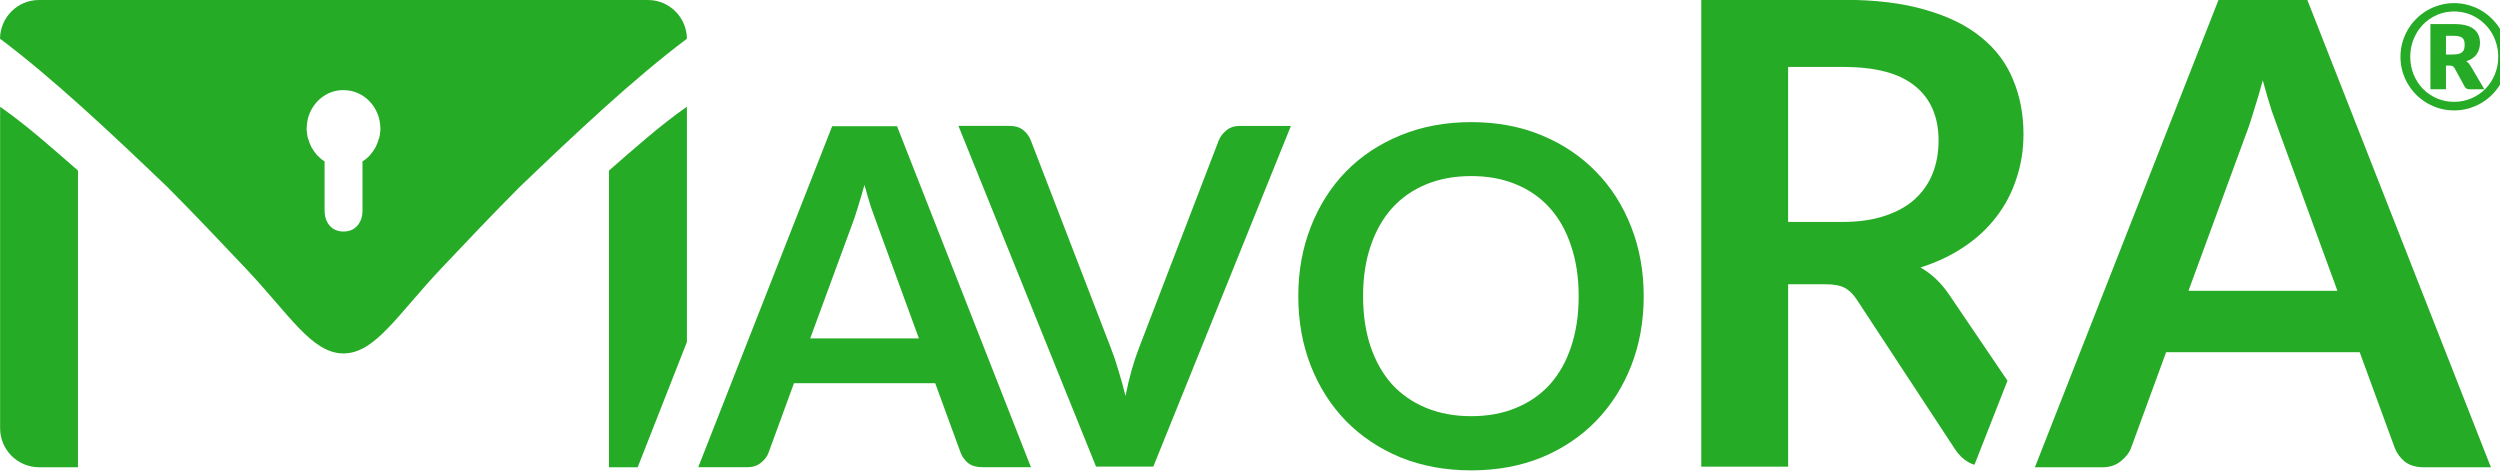 <?xml version="1.0" encoding="UTF-8" standalone="no"?>
<svg
   xmlns:dc="http://purl.org/dc/elements/1.1/"
   xmlns:cc="http://creativecommons.org/ns#"
   xmlns:rdf="http://www.w3.org/1999/02/22-rdf-syntax-ns#"
   xmlns:svg="http://www.w3.org/2000/svg"
   xmlns="http://www.w3.org/2000/svg"
   xmlns:sodipodi="http://sodipodi.sourceforge.net/DTD/sodipodi-0.dtd"
   xmlns:inkscape="http://www.inkscape.org/namespaces/inkscape"
   id="svg3244"
   version="1.1"
   viewBox="0 0 69.027 13.004"
   height="13.004mm"
   width="69.027mm"
   sodipodi:docname="mavora_logo_wide_green.svg"
   inkscape:version="0.92.4 (5da689c313, 2019-01-14)">
  <sodipodi:namedview
     pagecolor="#ffffff"
     bordercolor="#666666"
     borderopacity="1"
     objecttolerance="10"
     gridtolerance="10"
     guidetolerance="10"
     inkscape:pageopacity="0"
     inkscape:pageshadow="2"
     inkscape:window-width="2560"
     inkscape:window-height="1387"
     id="namedview21"
     showgrid="false"
     inkscape:zoom="0.73962098"
     inkscape:cx="-384.11347"
     inkscape:cy="-293.76198"
     inkscape:window-x="3992"
     inkscape:window-y="997"
     inkscape:window-maximized="1"
     inkscape:current-layer="svg3244"
     fit-margin-top="0"
     fit-margin-left="0"
     fit-margin-right="0"
     fit-margin-bottom="0" />
  <defs
     id="defs3238" />
  <g
     id="g5238"
     transform="matrix(0.223,0,0,0.223,51.024,-5.942)"
     style="fill:#26ab26;fill-opacity:1">
    <path
       inkscape:connector-curvature="0"
       d="m -110.138,42.233 h 6.331 q 1.021,0 1.663,0.496 0.642,0.496 0.963,1.284 l 9.919,25.731 q 0.496,1.254 0.934,2.772 0.467,1.488 0.875,3.151 0.671,-3.355 1.663,-5.922 l 9.89,-25.731 q 0.263,-0.671 0.934,-1.225 0.671,-0.554 1.663,-0.554 h 6.331 l -17.038,42.185 h -7.089 z"
       style="font-style:normal;font-variant:normal;font-weight:bold;font-stretch:normal;font-size:79.955px;line-height:1.25;font-family:Lato;-inkscape-font-specification:'Lato, Bold';font-variant-ligatures:normal;font-variant-caps:normal;font-variant-numeric:normal;font-feature-settings:normal;text-align:start;letter-spacing:0px;word-spacing:0px;writing-mode:lr-tb;text-anchor:start;fill:#26ab26;fill-opacity:1;stroke:none;stroke-width:21.669"
       id="path5236" />
  </g>
  <g
     id="g5243"
     transform="matrix(0.223,0,0,0.223,52.757,-5.901)"
     style="fill:#26ab26;fill-opacity:1">
    <path
       inkscape:connector-curvature="0"
       id="path5241"
       d="m -25.938,26.438 v 57.807 h 10.754 V 61.658 h 4.598 c 1.066,0 1.866,0.147 2.399,0.44 0.56,0.293 1.066,0.786 1.519,1.479 l 12.153,18.509 c 0.453,0.693 1,1.226 1.639,1.599 0.238,0.133 0.493,0.241 0.764,0.327 L 11.978,73.598 4.724,62.897 C 3.738,61.458 2.565,60.352 1.206,59.579 c 2.026,-0.64 3.825,-1.492 5.397,-2.558 1.599,-1.066 2.932,-2.306 3.998,-3.718 1.093,-1.413 1.919,-2.985 2.479,-4.717 0.586,-1.732 0.879,-3.571 0.879,-5.517 0,-2.452 -0.426,-4.691 -1.279,-6.716 -0.826,-2.052 -2.146,-3.811 -3.958,-5.277 -1.786,-1.466 -4.091,-2.599 -6.916,-3.398 -2.798,-0.826 -6.17,-1.239 -10.115,-1.239 z m 10.754,8.315 h 6.876 c 3.971,0 6.916,0.786 8.835,2.359 1.946,1.572 2.919,3.824 2.919,6.756 0,1.466 -0.24,2.812 -0.72,4.037 -0.48,1.226 -1.213,2.292 -2.199,3.198 -0.959,0.88 -2.198,1.573 -3.718,2.079 -1.492,0.506 -3.252,0.76 -5.277,0.76 h -6.716 z"
       style="font-style:normal;font-variant:normal;font-weight:bold;font-stretch:normal;font-size:79.955px;line-height:1.25;font-family:Lato;-inkscape-font-specification:'Lato, Bold';font-variant-ligatures:normal;font-variant-caps:normal;font-variant-numeric:normal;font-feature-settings:normal;text-align:start;letter-spacing:0px;word-spacing:0px;writing-mode:lr-tb;text-anchor:start;fill:#26ab26;fill-opacity:1;stroke:none;stroke-width:29.694" />
  </g>
  <path
     inkscape:connector-curvature="0"
     id="path5245"
     style="font-style:normal;font-variant:normal;font-weight:bold;font-stretch:normal;font-size:79.955px;line-height:1.25;font-family:Lato;-inkscape-font-specification:'Lato, Bold';font-variant-ligatures:normal;font-variant-caps:normal;font-variant-numeric:normal;font-feature-settings:normal;text-align:start;letter-spacing:0px;word-spacing:0px;writing-mode:lr-tb;text-anchor:start;fill:#26ab26;fill-opacity:1;stroke:none;stroke-width:6.627"
     d="m 68.776,12.902 h -1.856 q -0.312,0 -0.518,-0.152 -0.196,-0.161 -0.285,-0.393 l -0.964,-2.632 h -5.345 l -0.964,2.632 q -0.071,0.205 -0.285,0.375 -0.205,0.17 -0.509,0.17 h -1.865 L 61.254,8.3633086e-5 h 2.454 z m -8.351,-4.872 h 4.113 l -1.57,-4.292 q -0.107,-0.286 -0.241,-0.669 -0.125,-0.393 -0.25,-0.848 -0.125,0.455 -0.25,0.848 -0.116,0.393 -0.232,0.687 z" />
  <g
     aria-label="®"
     style="font-style:normal;font-variant:normal;font-weight:normal;font-stretch:normal;font-size:26.585px;line-height:1.25;font-family:Lato;-inkscape-font-specification:'Lato, Normal';font-variant-ligatures:normal;font-variant-caps:normal;font-variant-numeric:normal;font-feature-settings:normal;text-align:start;letter-spacing:0px;word-spacing:0px;writing-mode:lr-tb;text-anchor:start;fill:#26ab26;fill-opacity:1;stroke:none;stroke-width:5.532;stroke-miterlimit:4;stroke-dasharray:none"
     id="g5255"
     transform="matrix(0.151,0,0,0.151,-23.316,-36.874)">
    <path
       inkscape:connector-curvature="0"
       d="m 593.343,254.591 q 0,-1.356 0.346,-2.605 0.359,-1.263 0.997,-2.353 0.638,-1.09 1.529,-1.981 0.904,-0.904 1.994,-1.542 1.09,-0.638 2.339,-0.984 1.249,-0.359 2.605,-0.359 1.356,0 2.605,0.359 1.263,0.346 2.353,0.984 1.09,0.638 1.981,1.542 0.904,0.891 1.542,1.981 0.638,1.09 0.984,2.353 0.359,1.249 0.359,2.605 0,1.343 -0.359,2.605 -0.346,1.25 -0.984,2.339 -0.638,1.077 -1.542,1.981 -0.891,0.891 -1.981,1.529 -1.09,0.638 -2.353,0.997 -1.25,0.346 -2.605,0.346 -1.356,0 -2.605,-0.346 -1.249,-0.359 -2.339,-0.997 -1.09,-0.638 -1.994,-1.529 -0.891,-0.904 -1.529,-1.981 -0.638,-1.09 -0.997,-2.339 -0.346,-1.249 -0.346,-2.605 z m 1.794,0 q 0,1.728 0.611,3.23 0.625,1.502 1.701,2.619 1.09,1.103 2.552,1.741 1.462,0.638 3.15,0.638 1.688,0 3.164,-0.638 1.475,-0.638 2.565,-1.741 1.09,-1.117 1.715,-2.619 0.625,-1.502 0.625,-3.23 0,-1.156 -0.292,-2.22 -0.279,-1.063 -0.798,-1.981 -0.518,-0.93 -1.263,-1.675 -0.731,-0.758 -1.622,-1.289 -0.891,-0.545 -1.927,-0.837 -1.037,-0.292 -2.167,-0.292 -1.13,0 -2.167,0.292 -1.024,0.292 -1.914,0.837 -0.891,0.532 -1.622,1.289 -0.718,0.744 -1.236,1.675 -0.518,0.917 -0.798,1.981 -0.279,1.063 -0.279,2.22 z m 6.527,1.608 v 4.32 h -2.845 v -11.923 h 4.267 q 2.486,0 3.642,0.891 1.156,0.891 1.156,2.552 0,1.183 -0.611,2.074 -0.611,0.877 -1.901,1.289 0.306,0.173 0.505,0.439 0.199,0.253 0.399,0.598 l 2.406,4.081 h -2.738 q -0.598,0 -0.837,-0.439 l -1.914,-3.496 q -0.133,-0.186 -0.306,-0.279 -0.16,-0.106 -0.492,-0.106 z m 0,-2.034 h 1.183 q 0.678,0 1.117,-0.106 0.439,-0.12 0.678,-0.346 0.253,-0.226 0.346,-0.558 0.093,-0.332 0.093,-0.758 0,-0.412 -0.08,-0.718 -0.08,-0.319 -0.306,-0.518 -0.213,-0.213 -0.611,-0.306 -0.385,-0.106 -0.997,-0.106 h -1.422 z"
       style="font-style:normal;font-variant:normal;font-weight:bold;font-stretch:normal;font-size:26.585px;font-family:Lato;-inkscape-font-specification:'Lato, Bold';font-variant-ligatures:normal;font-variant-caps:normal;font-variant-numeric:normal;font-feature-settings:normal;text-align:start;writing-mode:lr-tb;text-anchor:start;fill:#26ab26;fill-opacity:1;stroke-width:5.532;stroke-miterlimit:4;stroke-dasharray:none"
       id="path5253" />
  </g>
  <g
     id="g5259"
     transform="matrix(0.223,0,0,0.223,51.966,-5.942)"
     style="fill:#26ab26;fill-opacity:1">
    <path
       inkscape:connector-curvature="0"
       d="m -29.515,63.325 q 0,4.639 -1.546,8.606 -1.546,3.938 -4.347,6.827 -2.801,2.888 -6.739,4.522 -3.938,1.605 -8.723,1.605 -4.785,0 -8.752,-1.605 -3.938,-1.634 -6.768,-4.522 -2.801,-2.888 -4.347,-6.827 -1.546,-3.968 -1.546,-8.606 0,-4.639 1.546,-8.577 1.546,-3.968 4.347,-6.856 2.83,-2.888 6.768,-4.493 3.968,-1.634 8.752,-1.634 4.785,0 8.723,1.634 3.938,1.634 6.739,4.522 2.801,2.859 4.347,6.827 1.546,3.938 1.546,8.577 z m -8.052,0 q 0,-3.472 -0.934,-6.214 -0.904,-2.772 -2.626,-4.697 -1.721,-1.925 -4.201,-2.947 -2.451,-1.021 -5.543,-1.021 -3.092,0 -5.572,1.021 -2.48,1.021 -4.23,2.947 -1.721,1.925 -2.655,4.697 -0.934,2.742 -0.934,6.214 0,3.472 0.934,6.243 0.934,2.742 2.655,4.668 1.75,1.896 4.23,2.917 2.48,1.021 5.572,1.021 3.092,0 5.543,-1.021 2.48,-1.021 4.201,-2.917 1.721,-1.925 2.626,-4.668 0.934,-2.772 0.934,-6.243 z"
       style="font-style:normal;font-variant:normal;font-weight:bold;font-stretch:normal;font-size:79.955px;line-height:1.25;font-family:Lato;-inkscape-font-specification:'Lato, Bold';font-variant-ligatures:normal;font-variant-caps:normal;font-variant-numeric:normal;font-feature-settings:normal;text-align:start;letter-spacing:0px;word-spacing:0px;writing-mode:lr-tb;text-anchor:start;fill:#26ab26;fill-opacity:1;stroke:none;stroke-width:21.669"
       id="path5257" />
  </g>
  <path
     inkscape:connector-curvature="0"
     style="color:#000000;font-style:normal;font-variant:normal;font-weight:normal;font-stretch:normal;font-size:medium;line-height:normal;font-family:sans-serif;font-variant-ligatures:normal;font-variant-position:normal;font-variant-caps:normal;font-variant-numeric:normal;font-variant-alternates:normal;font-feature-settings:normal;text-indent:0;text-align:start;text-decoration:none;text-decoration-line:none;text-decoration-style:solid;text-decoration-color:#000000;letter-spacing:normal;word-spacing:normal;text-transform:none;writing-mode:lr-tb;direction:ltr;text-orientation:mixed;dominant-baseline:auto;baseline-shift:baseline;text-anchor:start;white-space:normal;shape-padding:0;clip-rule:nonzero;display:inline;overflow:visible;visibility:visible;opacity:1;isolation:auto;mix-blend-mode:normal;color-interpolation:sRGB;color-interpolation-filters:linearRGB;solid-color:#000000;solid-opacity:1;vector-effect:none;fill:#26ab26;fill-opacity:1;fill-rule:nonzero;stroke:none;stroke-width:2.117;stroke-linecap:butt;stroke-linejoin:round;stroke-miterlimit:4;stroke-dasharray:none;stroke-dashoffset:0;stroke-opacity:1;paint-order:stroke markers fill;color-rendering:auto;image-rendering:auto;shape-rendering:auto;text-rendering:auto;enable-background:accumulate"
     d="M 1.074,3.7633086e-5 C 0.485,3.7633086e-5 0.008,0.477 0,1.068 c 1.476,1.108 3.067,2.608 4.631,4.105 0.727,0.732 1.439,1.481 2.15,2.234 1.22,1.292 1.826,2.345 2.698,2.352 v 0 h 0.005 0.005 v 0 0 c 0.871,-0.008 1.478,-1.06 2.697,-2.351 0.711,-0.753 1.423,-1.502 2.15,-2.234 1.564,-1.497 3.155,-2.997 4.631,-4.105 C 18.959,0.477 18.482,5.6663308e-4 17.893,5.6663308e-4 h -8.404 v 0 z M 0.003,2.948 v 8.876 c 0,0.594 0.481,1.077 1.076,1.077 H 2.153 V 10.279 4.709 C 1.465,4.112 0.754,3.471 0.004,2.948 Z M 9.48,2.489 v 0 0 h 0.011 c 0.069,0 0.136,0.008 0.201,0.021 0.396,0.085 0.709,0.412 0.79,0.828 0.011,0.069 0.021,0.14 0.021,0.214 0,0.041 0,0.081 -0.011,0.12 v 0.021 c -0.005,0.042 -0.013,0.082 -0.024,0.121 0,0.008 -0.011,0.013 -0.011,0.024 -0.011,0.038 -0.021,0.075 -0.035,0.111 -0.013,0.032 -0.028,0.063 -0.043,0.094 -0.005,0.011 -0.008,0.024 -0.018,0.035 -0.016,0.03 -0.035,0.059 -0.054,0.087 -0.016,0.021 -0.031,0.041 -0.047,0.062 -0.016,0.021 -0.031,0.04 -0.047,0.06 -0.06,0.065 -0.128,0.122 -0.204,0.17 v 1.345 c 0,0.176 -0.047,0.32 -0.14,0.427 -0.008,0.013 -0.018,0.016 -0.028,0.028 -0.016,0.013 -0.03,0.029 -0.046,0.042 -0.056,0.041 -0.121,0.069 -0.196,0.082 -0.034,0.011 -0.071,0.011 -0.11,0.011 v 0 h -0.005 -0.005 c -0.038,0 -0.074,0 -0.107,-0.011 -0.075,-0.013 -0.14,-0.041 -0.196,-0.082 -0.016,-0.013 -0.031,-0.028 -0.046,-0.042 -0.011,-0.011 -0.021,-0.016 -0.028,-0.028 -0.094,-0.107 -0.14,-0.25 -0.14,-0.427 v -1.345 c -0.076,-0.048 -0.144,-0.105 -0.205,-0.17 -0.016,-0.019 -0.032,-0.039 -0.047,-0.059 -0.016,-0.021 -0.032,-0.04 -0.047,-0.062 -0.018,-0.028 -0.037,-0.057 -0.054,-0.087 -0.011,-0.011 -0.013,-0.024 -0.018,-0.035 -0.016,-0.031 -0.03,-0.062 -0.043,-0.094 -0.013,-0.036 -0.024,-0.073 -0.035,-0.111 0,-0.011 -0.011,-0.016 -0.011,-0.024 -0.011,-0.039 -0.018,-0.079 -0.024,-0.121 v -0.024 c -0.011,-0.039 -0.011,-0.079 -0.011,-0.12 0,-0.074 0.011,-0.145 0.021,-0.214 0.081,-0.416 0.394,-0.743 0.79,-0.828 0.065,-0.013 0.132,-0.021 0.201,-0.021 z m 9.484,0.459 c -0.751,0.524 -1.462,1.164 -2.15,1.762 v 5.57 2.621 h 1.075 0.011 -0.293 L 18.966,9.443 V 2.949 Z"
     id="path5263"
     sodipodi:nodetypes="cccccccccccccsccccssccccccccsccscccccccccccscccccccsccccscccccccccccscccccccccccccc" />
  <path
     inkscape:connector-curvature="0"
     d="m 28.465,12.899 h -1.354 q -0.228,0 -0.378,-0.111 -0.143,-0.117 -0.208,-0.286 l -0.703,-1.921 h -3.9 l -0.703,1.921 q -0.052,0.15 -0.208,0.274 -0.15,0.124 -0.371,0.124 h -1.361 l 3.698,-9.415 h 1.791 z m -6.095,-3.555 h 3.002 l -1.146,-3.132 q -0.078,-0.208 -0.176,-0.488 -0.091,-0.286 -0.182,-0.619 -0.091,0.332 -0.182,0.619 -0.085,0.287 -0.169,0.501 z"
     style="font-style:normal;font-variant:normal;font-weight:bold;font-stretch:normal;font-size:79.955px;line-height:1.25;font-family:Lato;-inkscape-font-specification:'Lato, Bold';font-variant-ligatures:normal;font-variant-caps:normal;font-variant-numeric:normal;font-feature-settings:normal;text-align:start;letter-spacing:0px;word-spacing:0px;writing-mode:lr-tb;text-anchor:start;fill:#26ab26;fill-opacity:1;stroke:none;stroke-width:2.117;stroke-miterlimit:4;stroke-dasharray:none;stroke-opacity:1;paint-order:markers stroke fill"
     id="path5261" />
</svg>
